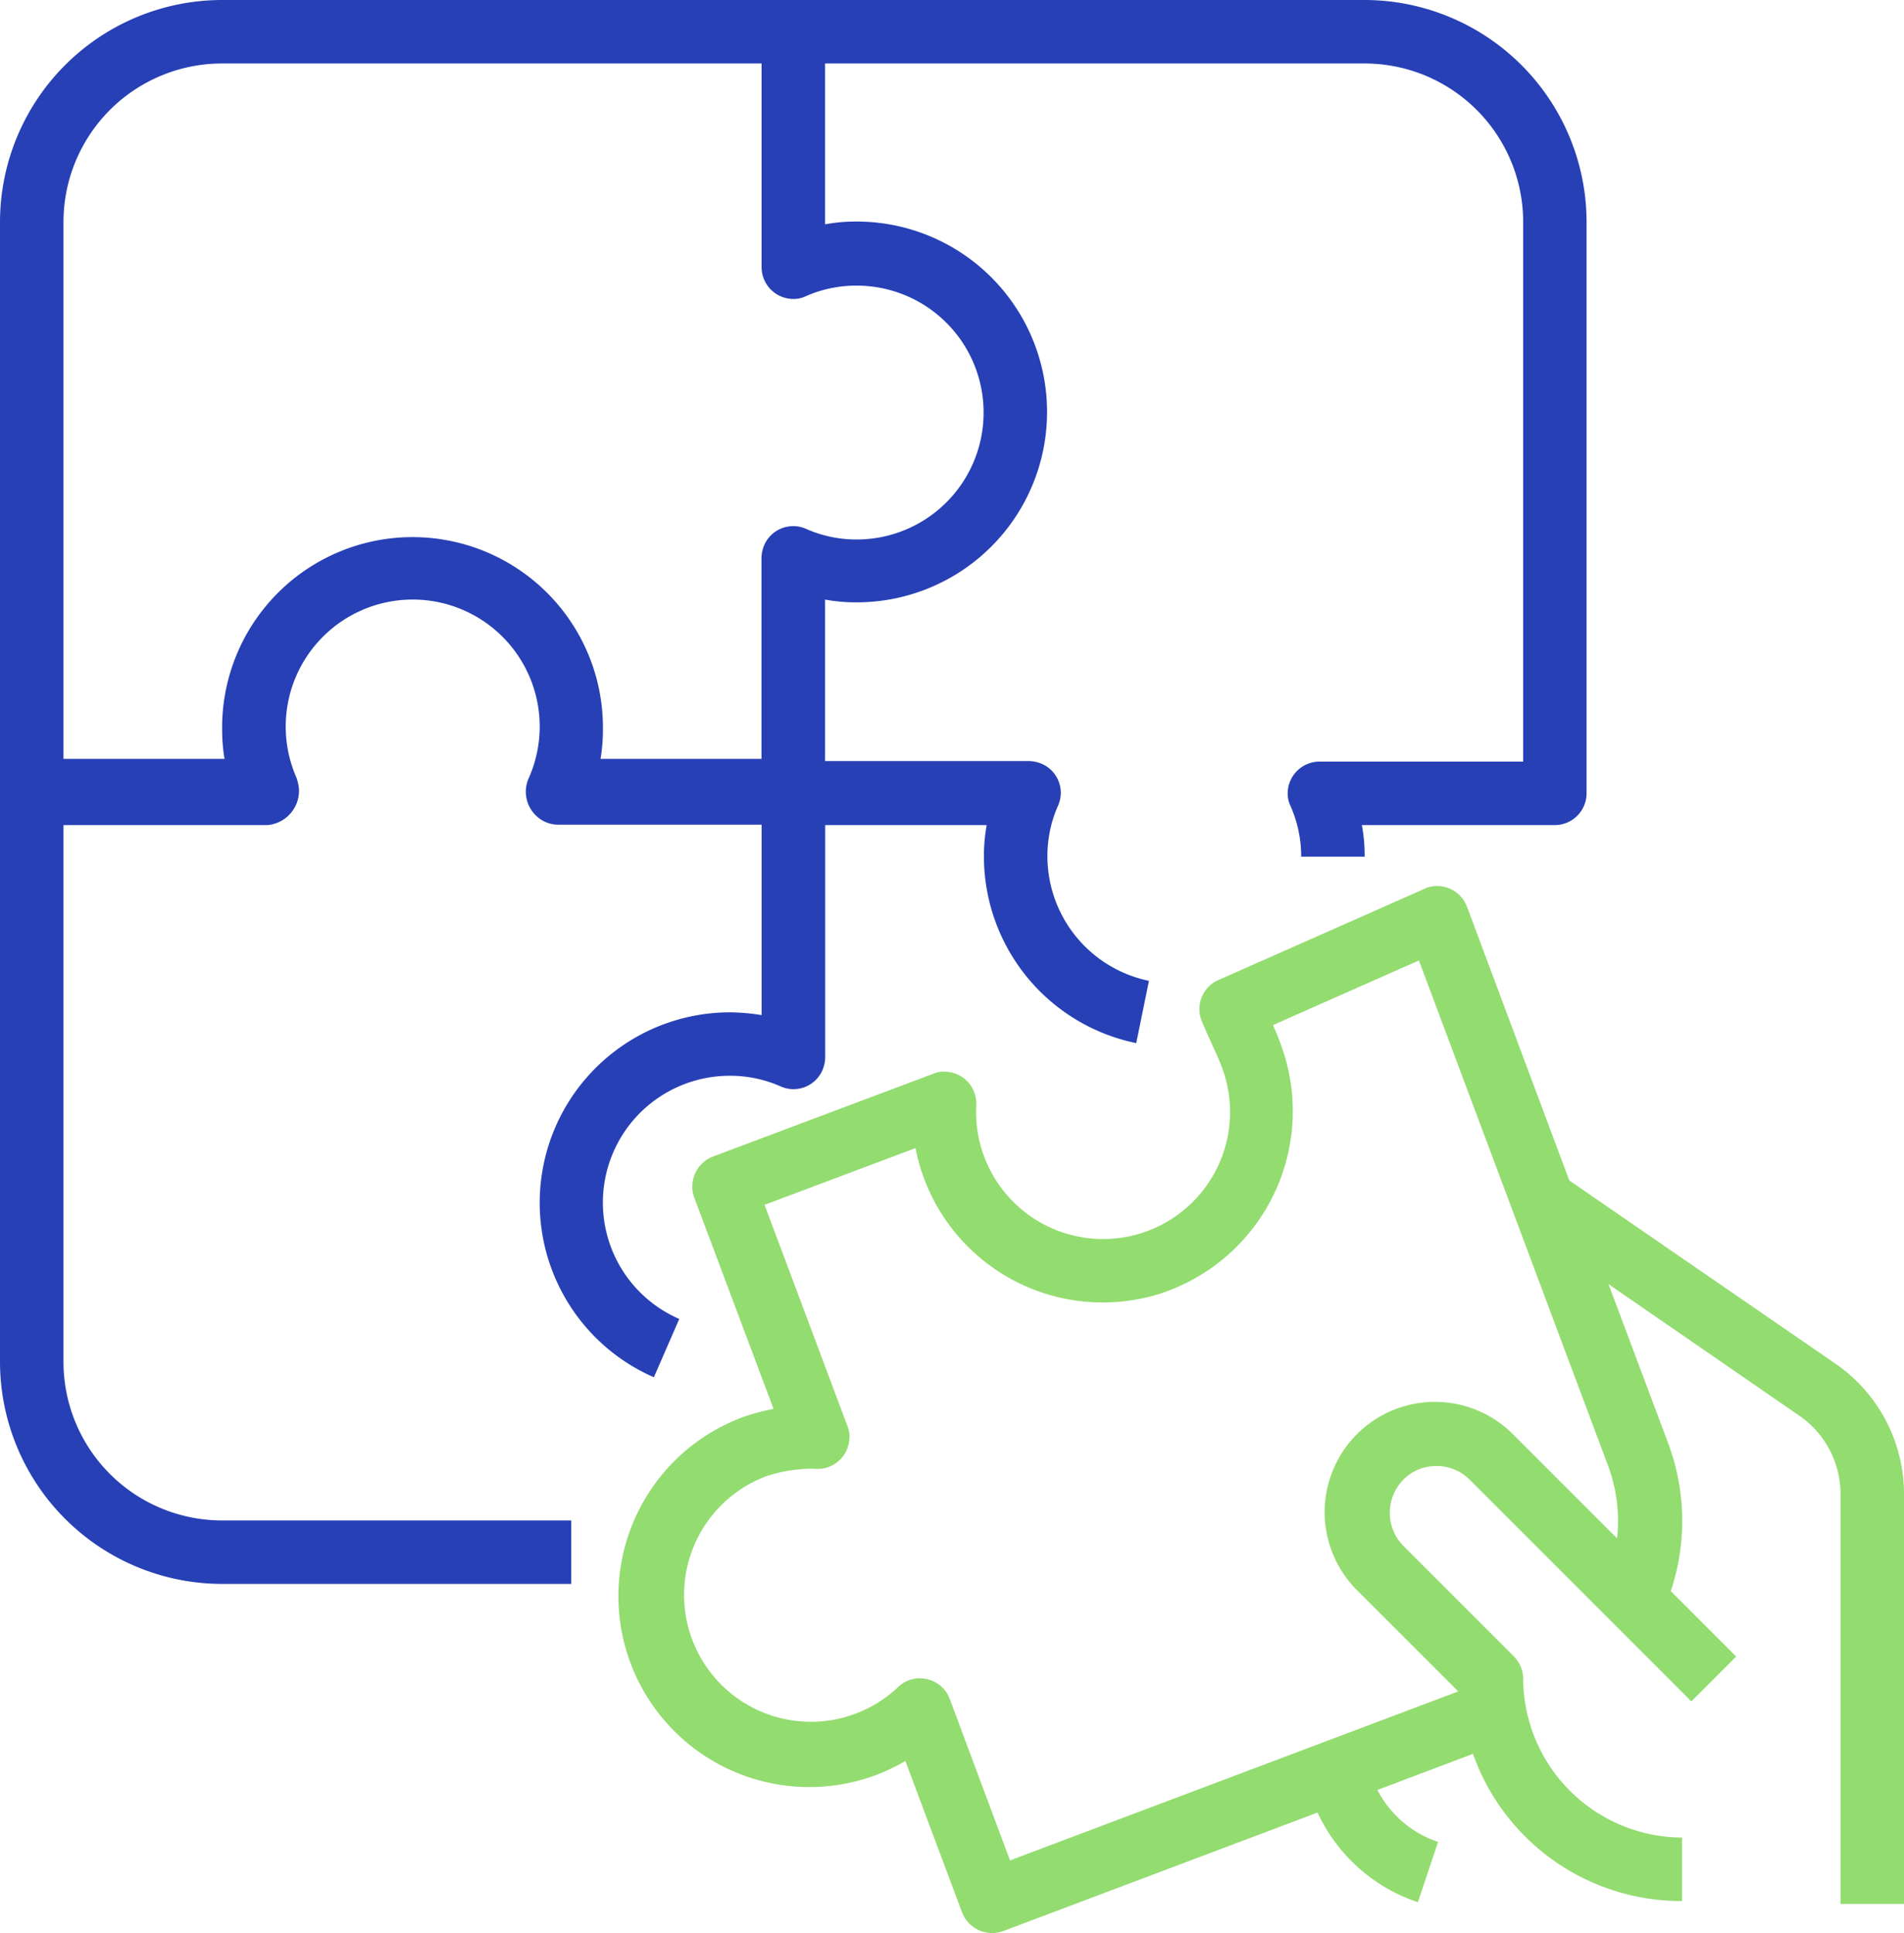<svg id="Group_25" data-name="Group 25" xmlns="http://www.w3.org/2000/svg" width="54.231" height="55.065" viewBox="0 0 54.231 55.065">
  <g id="Group_22" data-name="Group 22" transform="translate(0 0)">
    <g id="Group_21" data-name="Group 21">
      <path id="Path_149" data-name="Path 149" d="M38.865,0H6.327A6.331,6.331,0,0,0,0,6.327V38.786a6.331,6.331,0,0,0,6.327,6.327h9.942V43.305H6.327a4.518,4.518,0,0,1-4.519-4.519V23.5H7.615a.982.982,0,0,0,.9-1.039,1.48,1.48,0,0,0-.068-.305,3.617,3.617,0,1,1,6.621-.011.945.945,0,0,0,.441,1.254.912.912,0,0,0,.384.09h5.8v5.423a5.973,5.973,0,0,0-.9-.079,5.424,5.424,0,0,0-2.169,10.394l.723-1.661a3.612,3.612,0,0,1,1.446-6.926,3.534,3.534,0,0,1,1.446.305.9.9,0,0,0,1.186-.463.989.989,0,0,0,.079-.362V23.5h4.6a4.8,4.8,0,0,0-.079.9,5.429,5.429,0,0,0,4.338,5.31l.362-1.774a3.627,3.627,0,0,1-2.892-3.548,3.534,3.534,0,0,1,.305-1.446.9.9,0,0,0-.463-1.186.989.989,0,0,0-.362-.079H23.5v-4.6a4.8,4.8,0,0,0,.9.079,5.423,5.423,0,0,0,0-10.846,4.8,4.8,0,0,0-.9.079V1.808H38.865a4.518,4.518,0,0,1,4.519,4.519V21.692H37.577a.907.907,0,0,0-.9.9.8.8,0,0,0,.079.362,3.534,3.534,0,0,1,.305,1.446h1.808a4.8,4.8,0,0,0-.079-.9h5.5a.907.907,0,0,0,.9-.9V6.327A6.331,6.331,0,0,0,38.865,0ZM24.4,8.135a3.615,3.615,0,0,1,0,7.231,3.534,3.534,0,0,1-1.446-.305.9.9,0,0,0-1.186.463.989.989,0,0,0-.079.362v5.728H17.105a5.077,5.077,0,0,0,.068-.825v-.068a5.423,5.423,0,0,0-10.846,0v.068a4.975,4.975,0,0,0,.068.825H1.808V6.327A4.518,4.518,0,0,1,6.327,1.808H21.692V7.615a.907.907,0,0,0,.9.9.8.8,0,0,0,.362-.079A3.534,3.534,0,0,1,24.4,8.135Z" transform="translate(0 0)" fill="#2740b6"/>
    </g>
  </g>
  <g id="Group_24" data-name="Group 24" transform="translate(17.608 25.242)">
    <g id="Group_23" data-name="Group 23">
      <path id="Path_150" data-name="Path 150" d="M190.542,237.028l-7.6-5.231-2.915-7.8a.908.908,0,0,0-1.164-.531c-.011.011-.034.011-.045.023l-5.875,2.6a.9.9,0,0,0-.475,1.152c.1.249.192.441.282.644s.181.384.294.678a3.617,3.617,0,1,1-6.993,1.085.908.908,0,0,0-.859-.949.786.786,0,0,0-.362.056l-6.282,2.361a.917.917,0,0,0-.531,1.164l2.26,6.022a6.365,6.365,0,0,0-.881.237,5.437,5.437,0,0,0,3.8,10.191,5.656,5.656,0,0,0,.836-.4l1.616,4.316a.917.917,0,0,0,1.164.531h0l8.959-3.378a4.833,4.833,0,0,0,2.858,2.553l.576-1.717a3.022,3.022,0,0,1-1.729-1.48l2.723-1.028a6.287,6.287,0,0,0,5.954,4.192v-1.808A4.547,4.547,0,0,1,181.628,246a.915.915,0,0,0-.26-.644l-3.152-3.152a1.34,1.34,0,0,1-.124-1.74,1.288,1.288,0,0,1,.972-.531,1.319,1.319,0,0,1,1.039.384l6.316,6.316,1.277-1.277-1.864-1.864a6.308,6.308,0,0,0-.079-4.225l-1.695-4.519,5.457,3.762a2.711,2.711,0,0,1,1.152,2.226V252.4h1.808V240.734A4.507,4.507,0,0,0,190.542,237.028Zm-6.5,2.881a4.5,4.5,0,0,1,.26,2.079l-2.937-2.937a3.14,3.14,0,1,0-4.5,4.384l.056.056,2.858,2.858-12.767,4.813-1.717-4.6a.9.9,0,0,0-.655-.565,1.255,1.255,0,0,0-.192-.023.889.889,0,0,0-.633.26,3.613,3.613,0,1,1-3.785-6,3.941,3.941,0,0,1,.893-.2,3.154,3.154,0,0,1,.565-.023.908.908,0,0,0,.949-.859.786.786,0,0,0-.056-.362l-2.361-6.3,4.3-1.616a5.43,5.43,0,0,0,6.35,4.3,4.633,4.633,0,0,0,.881-.249,5.462,5.462,0,0,0,3.175-7c-.079-.226-.158-.4-.226-.554l4.158-1.842Z" transform="translate(-155.852 -223.416)" fill="#93dc70"/>
    </g>
  </g>
</svg>
